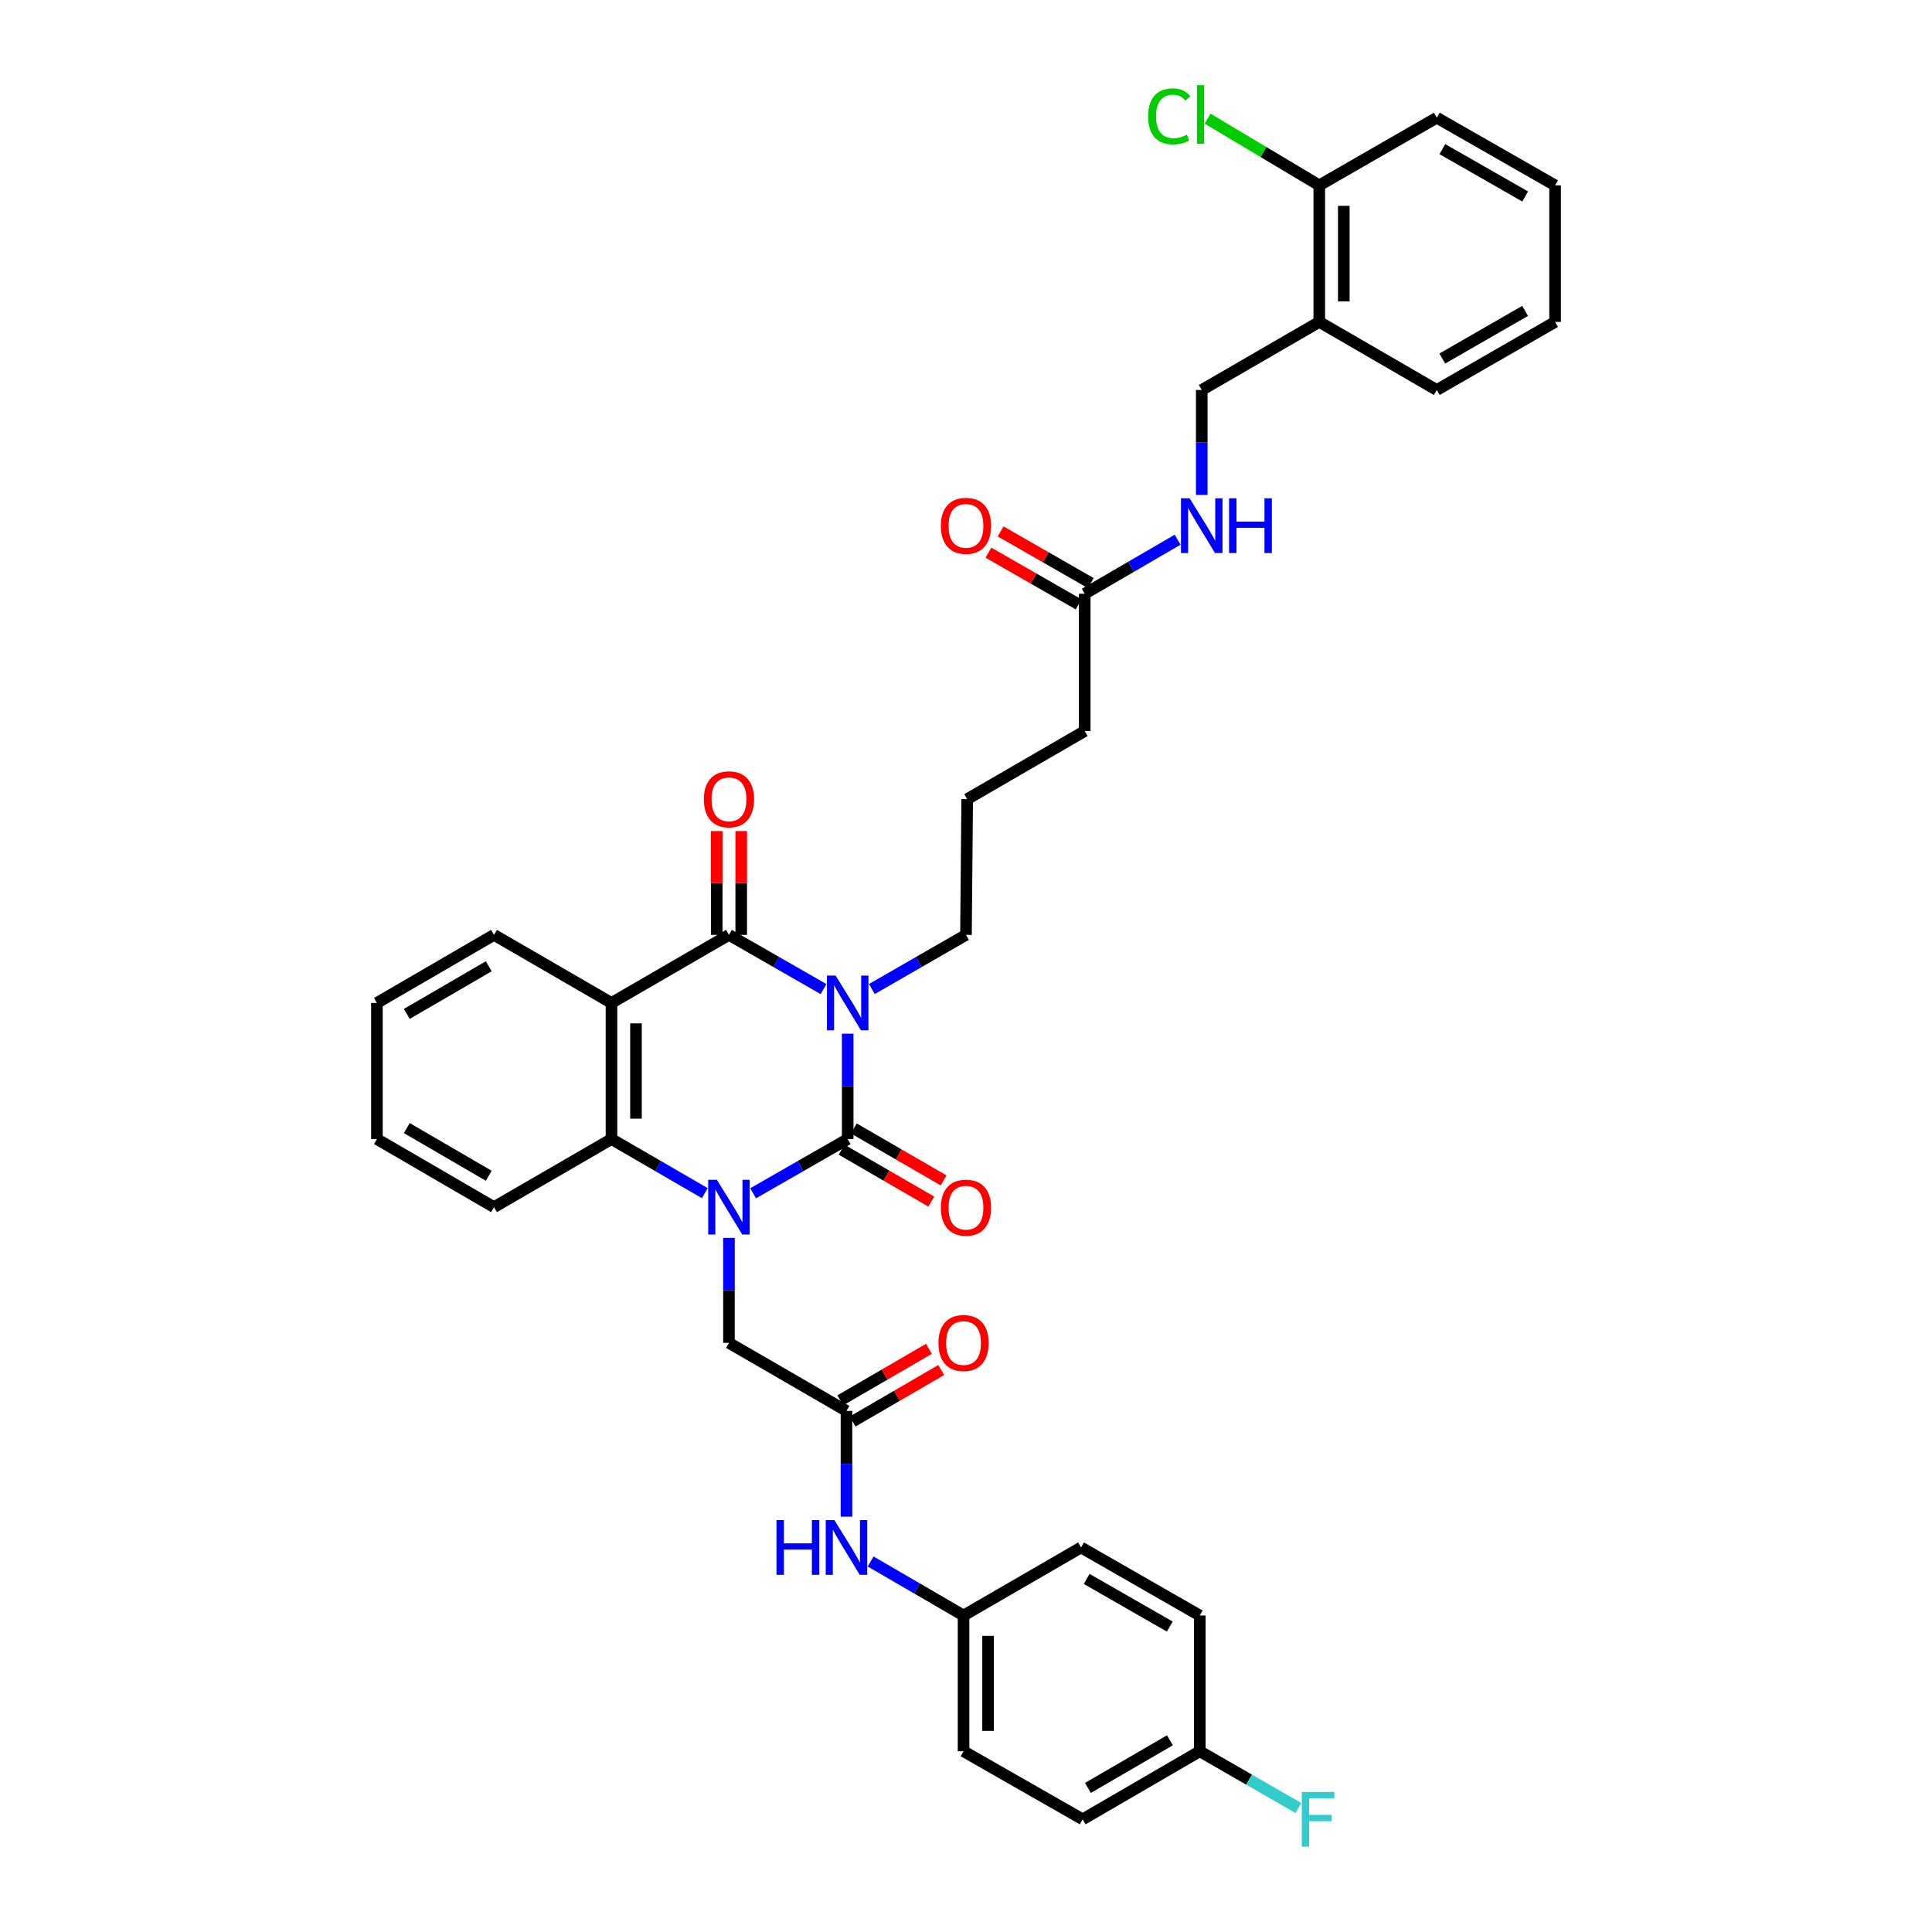 <?xml version='1.0' encoding='iso-8859-1'?>
<svg version='1.1' baseProfile='full'
              xmlns='http://www.w3.org/2000/svg'
                      xmlns:rdkit='http://www.rdkit.org/xml'
                      xmlns:xlink='http://www.w3.org/1999/xlink'
                  xml:space='preserve'
width='1000px' height='1000px' viewBox='0 0 1000 1000'>
<!-- END OF HEADER -->
<rect style='opacity:1.0;fill:#FFFFFF;stroke:none' width='1000' height='1000' x='0' y='0'> </rect>
<path class='bond-0' d='M 438.769,535.043 L 438.769,562.309' style='fill:none;fill-rule:evenodd;stroke:#0000FF;stroke-width:6px;stroke-linecap:butt;stroke-linejoin:miter;stroke-opacity:1' />
<path class='bond-0' d='M 438.769,562.309 L 438.769,589.575' style='fill:none;fill-rule:evenodd;stroke:#000000;stroke-width:6px;stroke-linecap:butt;stroke-linejoin:miter;stroke-opacity:1' />
<path class='bond-2' d='M 426.258,511.949 L 401.786,497.92' style='fill:none;fill-rule:evenodd;stroke:#0000FF;stroke-width:6px;stroke-linecap:butt;stroke-linejoin:miter;stroke-opacity:1' />
<path class='bond-2' d='M 401.786,497.92 L 377.313,483.891' style='fill:none;fill-rule:evenodd;stroke:#000000;stroke-width:6px;stroke-linecap:butt;stroke-linejoin:miter;stroke-opacity:1' />
<path class='bond-16' d='M 451.275,511.924 L 475.63,497.907' style='fill:none;fill-rule:evenodd;stroke:#0000FF;stroke-width:6px;stroke-linecap:butt;stroke-linejoin:miter;stroke-opacity:1' />
<path class='bond-16' d='M 475.63,497.907 L 499.986,483.891' style='fill:none;fill-rule:evenodd;stroke:#000000;stroke-width:6px;stroke-linecap:butt;stroke-linejoin:miter;stroke-opacity:1' />
<path class='bond-1' d='M 438.769,589.575 L 414.297,603.61' style='fill:none;fill-rule:evenodd;stroke:#000000;stroke-width:6px;stroke-linecap:butt;stroke-linejoin:miter;stroke-opacity:1' />
<path class='bond-1' d='M 414.297,603.61 L 389.824,617.645' style='fill:none;fill-rule:evenodd;stroke:#0000FF;stroke-width:6px;stroke-linecap:butt;stroke-linejoin:miter;stroke-opacity:1' />
<path class='bond-7' d='M 435.592,595.064 L 458.817,608.507' style='fill:none;fill-rule:evenodd;stroke:#000000;stroke-width:6px;stroke-linecap:butt;stroke-linejoin:miter;stroke-opacity:1' />
<path class='bond-7' d='M 458.817,608.507 L 482.041,621.95' style='fill:none;fill-rule:evenodd;stroke:#FF0000;stroke-width:6px;stroke-linecap:butt;stroke-linejoin:miter;stroke-opacity:1' />
<path class='bond-7' d='M 441.946,584.087 L 465.17,597.53' style='fill:none;fill-rule:evenodd;stroke:#000000;stroke-width:6px;stroke-linecap:butt;stroke-linejoin:miter;stroke-opacity:1' />
<path class='bond-7' d='M 465.17,597.53 L 488.394,610.973' style='fill:none;fill-rule:evenodd;stroke:#FF0000;stroke-width:6px;stroke-linecap:butt;stroke-linejoin:miter;stroke-opacity:1' />
<path class='bond-5' d='M 377.313,640.736 L 377.313,667.903' style='fill:none;fill-rule:evenodd;stroke:#0000FF;stroke-width:6px;stroke-linecap:butt;stroke-linejoin:miter;stroke-opacity:1' />
<path class='bond-5' d='M 377.313,667.903 L 377.313,695.07' style='fill:none;fill-rule:evenodd;stroke:#000000;stroke-width:6px;stroke-linecap:butt;stroke-linejoin:miter;stroke-opacity:1' />
<path class='bond-36' d='M 364.816,617.577 L 340.661,603.576' style='fill:none;fill-rule:evenodd;stroke:#0000FF;stroke-width:6px;stroke-linecap:butt;stroke-linejoin:miter;stroke-opacity:1' />
<path class='bond-36' d='M 340.661,603.576 L 316.505,589.575' style='fill:none;fill-rule:evenodd;stroke:#000000;stroke-width:6px;stroke-linecap:butt;stroke-linejoin:miter;stroke-opacity:1' />
<path class='bond-3' d='M 377.313,483.891 L 316.505,519.121' style='fill:none;fill-rule:evenodd;stroke:#000000;stroke-width:6px;stroke-linecap:butt;stroke-linejoin:miter;stroke-opacity:1' />
<path class='bond-8' d='M 383.655,483.891 L 383.655,457.024' style='fill:none;fill-rule:evenodd;stroke:#000000;stroke-width:6px;stroke-linecap:butt;stroke-linejoin:miter;stroke-opacity:1' />
<path class='bond-8' d='M 383.655,457.024 L 383.655,430.157' style='fill:none;fill-rule:evenodd;stroke:#FF0000;stroke-width:6px;stroke-linecap:butt;stroke-linejoin:miter;stroke-opacity:1' />
<path class='bond-8' d='M 370.972,483.891 L 370.972,457.024' style='fill:none;fill-rule:evenodd;stroke:#000000;stroke-width:6px;stroke-linecap:butt;stroke-linejoin:miter;stroke-opacity:1' />
<path class='bond-8' d='M 370.972,457.024 L 370.972,430.157' style='fill:none;fill-rule:evenodd;stroke:#FF0000;stroke-width:6px;stroke-linecap:butt;stroke-linejoin:miter;stroke-opacity:1' />
<path class='bond-4' d='M 316.505,519.121 L 316.505,589.575' style='fill:none;fill-rule:evenodd;stroke:#000000;stroke-width:6px;stroke-linecap:butt;stroke-linejoin:miter;stroke-opacity:1' />
<path class='bond-4' d='M 329.188,529.689 L 329.188,579.007' style='fill:none;fill-rule:evenodd;stroke:#000000;stroke-width:6px;stroke-linecap:butt;stroke-linejoin:miter;stroke-opacity:1' />
<path class='bond-19' d='M 316.505,519.121 L 255.69,483.891' style='fill:none;fill-rule:evenodd;stroke:#000000;stroke-width:6px;stroke-linecap:butt;stroke-linejoin:miter;stroke-opacity:1' />
<path class='bond-23' d='M 316.505,589.575 L 255.69,624.82' style='fill:none;fill-rule:evenodd;stroke:#000000;stroke-width:6px;stroke-linecap:butt;stroke-linejoin:miter;stroke-opacity:1' />
<path class='bond-6' d='M 377.313,695.07 L 438.135,730.293' style='fill:none;fill-rule:evenodd;stroke:#000000;stroke-width:6px;stroke-linecap:butt;stroke-linejoin:miter;stroke-opacity:1' />
<path class='bond-10' d='M 438.135,730.293 L 438.135,757.663' style='fill:none;fill-rule:evenodd;stroke:#000000;stroke-width:6px;stroke-linecap:butt;stroke-linejoin:miter;stroke-opacity:1' />
<path class='bond-10' d='M 438.135,757.663 L 438.135,785.032' style='fill:none;fill-rule:evenodd;stroke:#0000FF;stroke-width:6px;stroke-linecap:butt;stroke-linejoin:miter;stroke-opacity:1' />
<path class='bond-14' d='M 441.322,735.776 L 464.244,722.452' style='fill:none;fill-rule:evenodd;stroke:#000000;stroke-width:6px;stroke-linecap:butt;stroke-linejoin:miter;stroke-opacity:1' />
<path class='bond-14' d='M 464.244,722.452 L 487.166,709.127' style='fill:none;fill-rule:evenodd;stroke:#FF0000;stroke-width:6px;stroke-linecap:butt;stroke-linejoin:miter;stroke-opacity:1' />
<path class='bond-14' d='M 434.948,724.811 L 457.87,711.486' style='fill:none;fill-rule:evenodd;stroke:#000000;stroke-width:6px;stroke-linecap:butt;stroke-linejoin:miter;stroke-opacity:1' />
<path class='bond-14' d='M 457.87,711.486 L 480.793,698.162' style='fill:none;fill-rule:evenodd;stroke:#FF0000;stroke-width:6px;stroke-linecap:butt;stroke-linejoin:miter;stroke-opacity:1' />
<path class='bond-9' d='M 682.861,166.626 L 622.024,201.856' style='fill:none;fill-rule:evenodd;stroke:#000000;stroke-width:6px;stroke-linecap:butt;stroke-linejoin:miter;stroke-opacity:1' />
<path class='bond-15' d='M 682.861,166.626 L 682.861,95.939' style='fill:none;fill-rule:evenodd;stroke:#000000;stroke-width:6px;stroke-linecap:butt;stroke-linejoin:miter;stroke-opacity:1' />
<path class='bond-15' d='M 695.544,156.023 L 695.544,106.542' style='fill:none;fill-rule:evenodd;stroke:#000000;stroke-width:6px;stroke-linecap:butt;stroke-linejoin:miter;stroke-opacity:1' />
<path class='bond-30' d='M 682.861,166.626 L 743.676,201.856' style='fill:none;fill-rule:evenodd;stroke:#000000;stroke-width:6px;stroke-linecap:butt;stroke-linejoin:miter;stroke-opacity:1' />
<path class='bond-18' d='M 450.628,808.222 L 474.68,822.205' style='fill:none;fill-rule:evenodd;stroke:#0000FF;stroke-width:6px;stroke-linecap:butt;stroke-linejoin:miter;stroke-opacity:1' />
<path class='bond-18' d='M 474.68,822.205 L 498.732,836.189' style='fill:none;fill-rule:evenodd;stroke:#000000;stroke-width:6px;stroke-linecap:butt;stroke-linejoin:miter;stroke-opacity:1' />
<path class='bond-11' d='M 561.442,307.322 L 561.442,378.396' style='fill:none;fill-rule:evenodd;stroke:#000000;stroke-width:6px;stroke-linecap:butt;stroke-linejoin:miter;stroke-opacity:1' />
<path class='bond-12' d='M 561.442,307.322 L 585.487,293.339' style='fill:none;fill-rule:evenodd;stroke:#000000;stroke-width:6px;stroke-linecap:butt;stroke-linejoin:miter;stroke-opacity:1' />
<path class='bond-12' d='M 585.487,293.339 L 609.532,279.356' style='fill:none;fill-rule:evenodd;stroke:#0000FF;stroke-width:6px;stroke-linecap:butt;stroke-linejoin:miter;stroke-opacity:1' />
<path class='bond-17' d='M 564.596,301.821 L 541.253,288.439' style='fill:none;fill-rule:evenodd;stroke:#000000;stroke-width:6px;stroke-linecap:butt;stroke-linejoin:miter;stroke-opacity:1' />
<path class='bond-17' d='M 541.253,288.439 L 517.911,275.058' style='fill:none;fill-rule:evenodd;stroke:#FF0000;stroke-width:6px;stroke-linecap:butt;stroke-linejoin:miter;stroke-opacity:1' />
<path class='bond-17' d='M 558.288,312.824 L 534.946,299.443' style='fill:none;fill-rule:evenodd;stroke:#000000;stroke-width:6px;stroke-linecap:butt;stroke-linejoin:miter;stroke-opacity:1' />
<path class='bond-17' d='M 534.946,299.443 L 511.603,286.061' style='fill:none;fill-rule:evenodd;stroke:#FF0000;stroke-width:6px;stroke-linecap:butt;stroke-linejoin:miter;stroke-opacity:1' />
<path class='bond-13' d='M 622.024,256.176 L 622.024,229.016' style='fill:none;fill-rule:evenodd;stroke:#0000FF;stroke-width:6px;stroke-linecap:butt;stroke-linejoin:miter;stroke-opacity:1' />
<path class='bond-13' d='M 622.024,229.016 L 622.024,201.856' style='fill:none;fill-rule:evenodd;stroke:#000000;stroke-width:6px;stroke-linecap:butt;stroke-linejoin:miter;stroke-opacity:1' />
<path class='bond-21' d='M 682.861,95.939 L 653.947,78.675' style='fill:none;fill-rule:evenodd;stroke:#000000;stroke-width:6px;stroke-linecap:butt;stroke-linejoin:miter;stroke-opacity:1' />
<path class='bond-21' d='M 653.947,78.675 L 625.034,61.41' style='fill:none;fill-rule:evenodd;stroke:#00CC00;stroke-width:6px;stroke-linecap:butt;stroke-linejoin:miter;stroke-opacity:1' />
<path class='bond-31' d='M 682.861,95.939 L 743.676,60.927' style='fill:none;fill-rule:evenodd;stroke:#000000;stroke-width:6px;stroke-linecap:butt;stroke-linejoin:miter;stroke-opacity:1' />
<path class='bond-28' d='M 499.986,483.891 L 500.62,413.641' style='fill:none;fill-rule:evenodd;stroke:#000000;stroke-width:6px;stroke-linecap:butt;stroke-linejoin:miter;stroke-opacity:1' />
<path class='bond-24' d='M 498.732,836.189 L 559.554,800.959' style='fill:none;fill-rule:evenodd;stroke:#000000;stroke-width:6px;stroke-linecap:butt;stroke-linejoin:miter;stroke-opacity:1' />
<path class='bond-25' d='M 498.732,836.189 L 498.732,906.453' style='fill:none;fill-rule:evenodd;stroke:#000000;stroke-width:6px;stroke-linecap:butt;stroke-linejoin:miter;stroke-opacity:1' />
<path class='bond-25' d='M 511.415,846.729 L 511.415,895.913' style='fill:none;fill-rule:evenodd;stroke:#000000;stroke-width:6px;stroke-linecap:butt;stroke-linejoin:miter;stroke-opacity:1' />
<path class='bond-32' d='M 255.69,483.891 L 195.094,519.121' style='fill:none;fill-rule:evenodd;stroke:#000000;stroke-width:6px;stroke-linecap:butt;stroke-linejoin:miter;stroke-opacity:1' />
<path class='bond-32' d='M 252.976,500.14 L 210.558,524.801' style='fill:none;fill-rule:evenodd;stroke:#000000;stroke-width:6px;stroke-linecap:butt;stroke-linejoin:miter;stroke-opacity:1' />
<path class='bond-20' d='M 621.003,906.453 L 560.392,941.683' style='fill:none;fill-rule:evenodd;stroke:#000000;stroke-width:6px;stroke-linecap:butt;stroke-linejoin:miter;stroke-opacity:1' />
<path class='bond-20' d='M 605.538,900.772 L 563.11,925.434' style='fill:none;fill-rule:evenodd;stroke:#000000;stroke-width:6px;stroke-linecap:butt;stroke-linejoin:miter;stroke-opacity:1' />
<path class='bond-22' d='M 621.003,906.453 L 646.518,921.137' style='fill:none;fill-rule:evenodd;stroke:#000000;stroke-width:6px;stroke-linecap:butt;stroke-linejoin:miter;stroke-opacity:1' />
<path class='bond-22' d='M 646.518,921.137 L 672.034,935.822' style='fill:none;fill-rule:evenodd;stroke:#33CCCC;stroke-width:6px;stroke-linecap:butt;stroke-linejoin:miter;stroke-opacity:1' />
<path class='bond-38' d='M 621.003,906.453 L 621.003,836.189' style='fill:none;fill-rule:evenodd;stroke:#000000;stroke-width:6px;stroke-linecap:butt;stroke-linejoin:miter;stroke-opacity:1' />
<path class='bond-37' d='M 255.69,624.82 L 195.094,589.575' style='fill:none;fill-rule:evenodd;stroke:#000000;stroke-width:6px;stroke-linecap:butt;stroke-linejoin:miter;stroke-opacity:1' />
<path class='bond-37' d='M 252.977,608.57 L 210.56,583.899' style='fill:none;fill-rule:evenodd;stroke:#000000;stroke-width:6px;stroke-linecap:butt;stroke-linejoin:miter;stroke-opacity:1' />
<path class='bond-27' d='M 559.554,800.959 L 621.003,836.189' style='fill:none;fill-rule:evenodd;stroke:#000000;stroke-width:6px;stroke-linecap:butt;stroke-linejoin:miter;stroke-opacity:1' />
<path class='bond-27' d='M 562.463,817.246 L 605.477,841.907' style='fill:none;fill-rule:evenodd;stroke:#000000;stroke-width:6px;stroke-linecap:butt;stroke-linejoin:miter;stroke-opacity:1' />
<path class='bond-26' d='M 498.732,906.453 L 560.392,941.683' style='fill:none;fill-rule:evenodd;stroke:#000000;stroke-width:6px;stroke-linecap:butt;stroke-linejoin:miter;stroke-opacity:1' />
<path class='bond-29' d='M 500.62,413.641 L 561.442,378.396' style='fill:none;fill-rule:evenodd;stroke:#000000;stroke-width:6px;stroke-linecap:butt;stroke-linejoin:miter;stroke-opacity:1' />
<path class='bond-34' d='M 743.676,201.856 L 804.906,166.626' style='fill:none;fill-rule:evenodd;stroke:#000000;stroke-width:6px;stroke-linecap:butt;stroke-linejoin:miter;stroke-opacity:1' />
<path class='bond-34' d='M 746.535,185.578 L 789.396,160.917' style='fill:none;fill-rule:evenodd;stroke:#000000;stroke-width:6px;stroke-linecap:butt;stroke-linejoin:miter;stroke-opacity:1' />
<path class='bond-39' d='M 743.676,60.927 L 804.906,95.939' style='fill:none;fill-rule:evenodd;stroke:#000000;stroke-width:6px;stroke-linecap:butt;stroke-linejoin:miter;stroke-opacity:1' />
<path class='bond-39' d='M 746.564,77.189 L 789.426,101.697' style='fill:none;fill-rule:evenodd;stroke:#000000;stroke-width:6px;stroke-linecap:butt;stroke-linejoin:miter;stroke-opacity:1' />
<path class='bond-33' d='M 195.094,519.121 L 195.094,589.575' style='fill:none;fill-rule:evenodd;stroke:#000000;stroke-width:6px;stroke-linecap:butt;stroke-linejoin:miter;stroke-opacity:1' />
<path class='bond-35' d='M 804.906,166.626 L 804.906,95.939' style='fill:none;fill-rule:evenodd;stroke:#000000;stroke-width:6px;stroke-linecap:butt;stroke-linejoin:miter;stroke-opacity:1' />
<path  class='atom-0' d='M 432.509 504.961
L 441.789 519.961
Q 442.709 521.441, 444.189 524.121
Q 445.669 526.801, 445.749 526.961
L 445.749 504.961
L 449.509 504.961
L 449.509 533.281
L 445.629 533.281
L 435.669 516.881
Q 434.509 514.961, 433.269 512.761
Q 432.069 510.561, 431.709 509.881
L 431.709 533.281
L 428.029 533.281
L 428.029 504.961
L 432.509 504.961
' fill='#0000FF'/>
<path  class='atom-2' d='M 371.053 610.66
L 380.333 625.66
Q 381.253 627.14, 382.733 629.82
Q 384.213 632.5, 384.293 632.66
L 384.293 610.66
L 388.053 610.66
L 388.053 638.98
L 384.173 638.98
L 374.213 622.58
Q 373.053 620.66, 371.813 618.46
Q 370.613 616.26, 370.253 615.58
L 370.253 638.98
L 366.573 638.98
L 366.573 610.66
L 371.053 610.66
' fill='#0000FF'/>
<path  class='atom-8' d='M 486.986 625.09
Q 486.986 618.29, 490.346 614.49
Q 493.706 610.69, 499.986 610.69
Q 506.266 610.69, 509.626 614.49
Q 512.986 618.29, 512.986 625.09
Q 512.986 631.97, 509.586 635.89
Q 506.186 639.77, 499.986 639.77
Q 493.746 639.77, 490.346 635.89
Q 486.986 632.01, 486.986 625.09
M 499.986 636.57
Q 504.306 636.57, 506.626 633.69
Q 508.986 630.77, 508.986 625.09
Q 508.986 619.53, 506.626 616.73
Q 504.306 613.89, 499.986 613.89
Q 495.666 613.89, 493.306 616.69
Q 490.986 619.49, 490.986 625.09
Q 490.986 630.81, 493.306 633.69
Q 495.666 636.57, 499.986 636.57
' fill='#FF0000'/>
<path  class='atom-9' d='M 364.313 413.721
Q 364.313 406.921, 367.673 403.121
Q 371.033 399.321, 377.313 399.321
Q 383.593 399.321, 386.953 403.121
Q 390.313 406.921, 390.313 413.721
Q 390.313 420.601, 386.913 424.521
Q 383.513 428.401, 377.313 428.401
Q 371.073 428.401, 367.673 424.521
Q 364.313 420.641, 364.313 413.721
M 377.313 425.201
Q 381.633 425.201, 383.953 422.321
Q 386.313 419.401, 386.313 413.721
Q 386.313 408.161, 383.953 405.361
Q 381.633 402.521, 377.313 402.521
Q 372.993 402.521, 370.633 405.321
Q 368.313 408.121, 368.313 413.721
Q 368.313 419.441, 370.633 422.321
Q 372.993 425.201, 377.313 425.201
' fill='#FF0000'/>
<path  class='atom-11' d='M 401.915 786.799
L 405.755 786.799
L 405.755 798.839
L 420.235 798.839
L 420.235 786.799
L 424.075 786.799
L 424.075 815.119
L 420.235 815.119
L 420.235 802.039
L 405.755 802.039
L 405.755 815.119
L 401.915 815.119
L 401.915 786.799
' fill='#0000FF'/>
<path  class='atom-11' d='M 431.875 786.799
L 441.155 801.799
Q 442.075 803.279, 443.555 805.959
Q 445.035 808.639, 445.115 808.799
L 445.115 786.799
L 448.875 786.799
L 448.875 815.119
L 444.995 815.119
L 435.035 798.719
Q 433.875 796.799, 432.635 794.599
Q 431.435 792.399, 431.075 791.719
L 431.075 815.119
L 427.395 815.119
L 427.395 786.799
L 431.875 786.799
' fill='#0000FF'/>
<path  class='atom-13' d='M 615.764 257.932
L 625.044 272.932
Q 625.964 274.412, 627.444 277.092
Q 628.924 279.772, 629.004 279.932
L 629.004 257.932
L 632.764 257.932
L 632.764 286.252
L 628.884 286.252
L 618.924 269.852
Q 617.764 267.932, 616.524 265.732
Q 615.324 263.532, 614.964 262.852
L 614.964 286.252
L 611.284 286.252
L 611.284 257.932
L 615.764 257.932
' fill='#0000FF'/>
<path  class='atom-13' d='M 636.164 257.932
L 640.004 257.932
L 640.004 269.972
L 654.484 269.972
L 654.484 257.932
L 658.324 257.932
L 658.324 286.252
L 654.484 286.252
L 654.484 273.172
L 640.004 273.172
L 640.004 286.252
L 636.164 286.252
L 636.164 257.932
' fill='#0000FF'/>
<path  class='atom-15' d='M 485.732 695.15
Q 485.732 688.35, 489.092 684.55
Q 492.452 680.75, 498.732 680.75
Q 505.012 680.75, 508.372 684.55
Q 511.732 688.35, 511.732 695.15
Q 511.732 702.03, 508.332 705.95
Q 504.932 709.83, 498.732 709.83
Q 492.492 709.83, 489.092 705.95
Q 485.732 702.07, 485.732 695.15
M 498.732 706.63
Q 503.052 706.63, 505.372 703.75
Q 507.732 700.83, 507.732 695.15
Q 507.732 689.59, 505.372 686.79
Q 503.052 683.95, 498.732 683.95
Q 494.412 683.95, 492.052 686.75
Q 489.732 689.55, 489.732 695.15
Q 489.732 700.87, 492.052 703.75
Q 494.412 706.63, 498.732 706.63
' fill='#FF0000'/>
<path  class='atom-18' d='M 486.986 272.172
Q 486.986 265.372, 490.346 261.572
Q 493.706 257.772, 499.986 257.772
Q 506.266 257.772, 509.626 261.572
Q 512.986 265.372, 512.986 272.172
Q 512.986 279.052, 509.586 282.972
Q 506.186 286.852, 499.986 286.852
Q 493.746 286.852, 490.346 282.972
Q 486.986 279.092, 486.986 272.172
M 499.986 283.652
Q 504.306 283.652, 506.626 280.772
Q 508.986 277.852, 508.986 272.172
Q 508.986 266.612, 506.626 263.812
Q 504.306 260.972, 499.986 260.972
Q 495.666 260.972, 493.306 263.772
Q 490.986 266.572, 490.986 272.172
Q 490.986 277.892, 493.306 280.772
Q 495.666 283.652, 499.986 283.652
' fill='#FF0000'/>
<path  class='atom-22' d='M 594.284 60.223
Q 594.284 53.183, 597.564 49.503
Q 600.884 45.783, 607.164 45.783
Q 613.004 45.783, 616.124 49.903
L 613.484 52.063
Q 611.204 49.063, 607.164 49.063
Q 602.884 49.063, 600.604 51.943
Q 598.364 54.783, 598.364 60.223
Q 598.364 65.823, 600.684 68.703
Q 603.044 71.583, 607.604 71.583
Q 610.724 71.583, 614.364 69.703
L 615.484 72.703
Q 614.004 73.663, 611.764 74.223
Q 609.524 74.783, 607.044 74.783
Q 600.884 74.783, 597.564 71.023
Q 594.284 67.263, 594.284 60.223
' fill='#00CC00'/>
<path  class='atom-22' d='M 619.564 44.063
L 623.244 44.063
L 623.244 74.423
L 619.564 74.423
L 619.564 44.063
' fill='#00CC00'/>
<path  class='atom-23' d='M 673.799 927.523
L 690.639 927.523
L 690.639 930.763
L 677.599 930.763
L 677.599 939.363
L 689.199 939.363
L 689.199 942.643
L 677.599 942.643
L 677.599 955.843
L 673.799 955.843
L 673.799 927.523
' fill='#33CCCC'/>
</svg>
